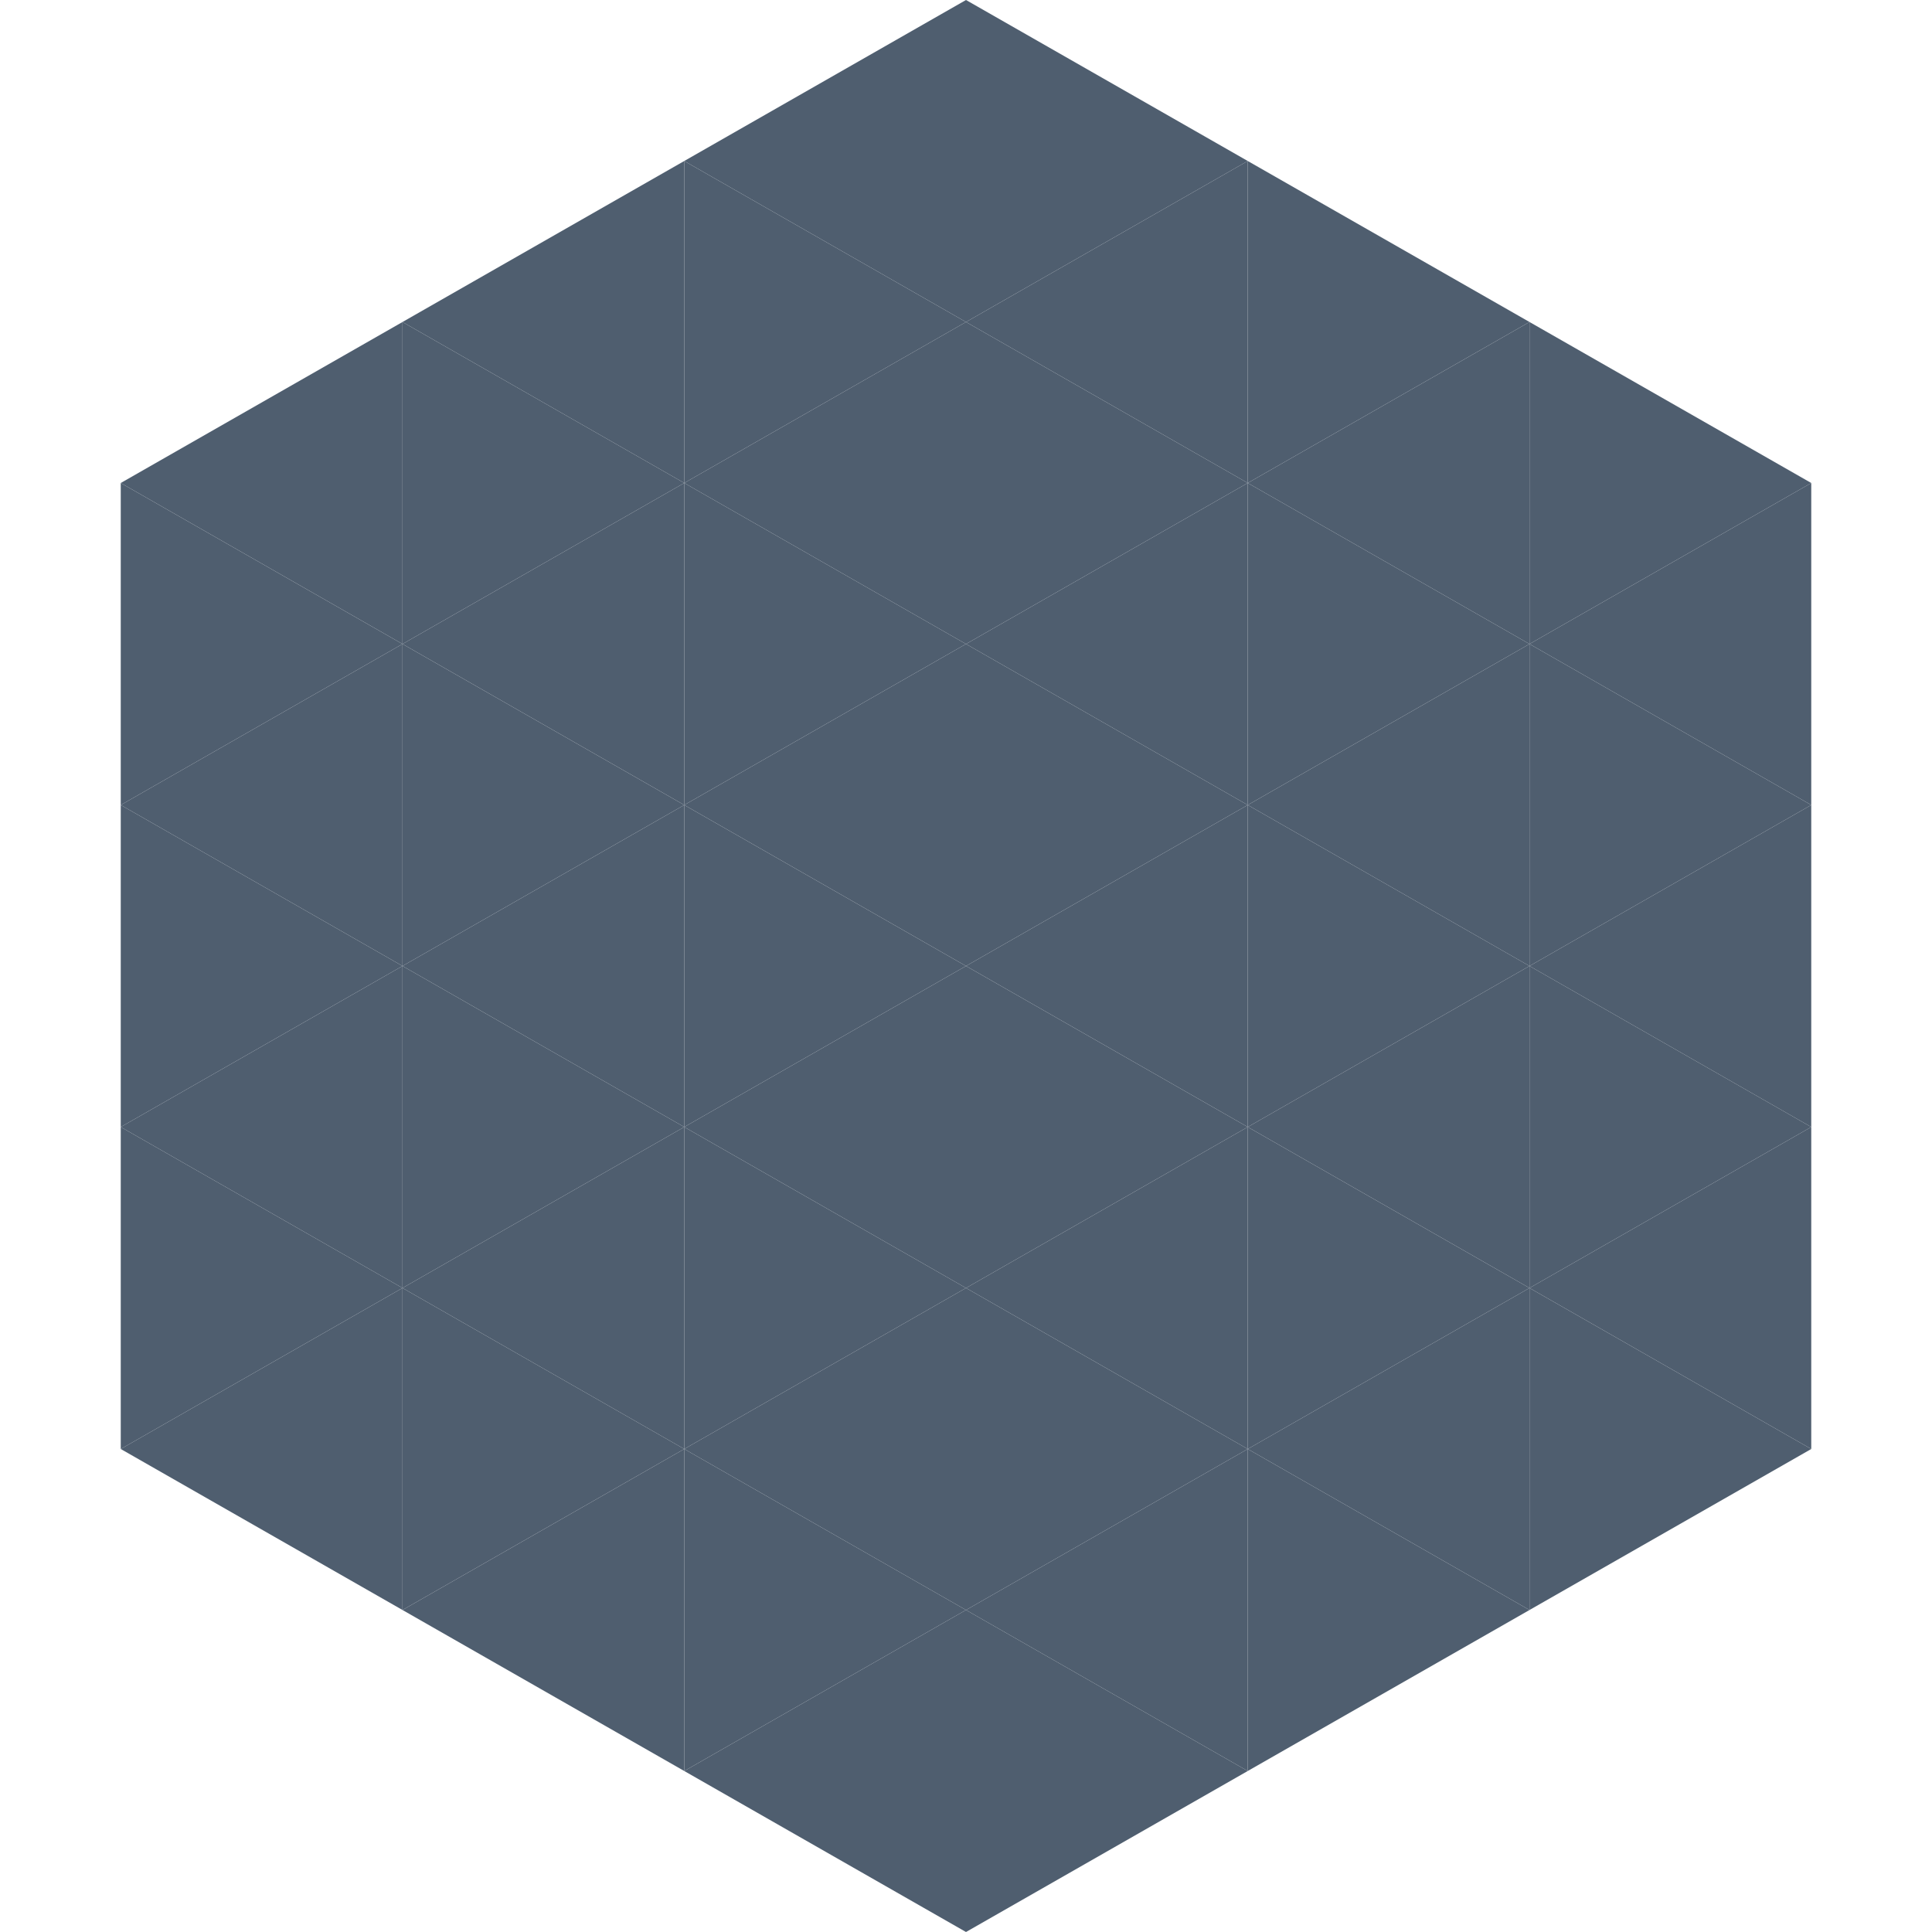 <?xml version="1.0"?>
<!-- Generated by SVGo -->
<svg width="240" height="240"
     xmlns="http://www.w3.org/2000/svg"
     xmlns:xlink="http://www.w3.org/1999/xlink">
<polygon points="50,40 15,60 50,80" style="fill:rgb(79,94,111)" />
<polygon points="190,40 225,60 190,80" style="fill:rgb(79,94,111)" />
<polygon points="15,60 50,80 15,100" style="fill:rgb(79,94,111)" />
<polygon points="225,60 190,80 225,100" style="fill:rgb(79,94,111)" />
<polygon points="50,80 15,100 50,120" style="fill:rgb(79,94,111)" />
<polygon points="190,80 225,100 190,120" style="fill:rgb(79,94,111)" />
<polygon points="15,100 50,120 15,140" style="fill:rgb(79,94,111)" />
<polygon points="225,100 190,120 225,140" style="fill:rgb(79,94,111)" />
<polygon points="50,120 15,140 50,160" style="fill:rgb(79,94,111)" />
<polygon points="190,120 225,140 190,160" style="fill:rgb(79,94,111)" />
<polygon points="15,140 50,160 15,180" style="fill:rgb(79,94,111)" />
<polygon points="225,140 190,160 225,180" style="fill:rgb(79,94,111)" />
<polygon points="50,160 15,180 50,200" style="fill:rgb(79,94,111)" />
<polygon points="190,160 225,180 190,200" style="fill:rgb(79,94,111)" />
<polygon points="15,180 50,200 15,220" style="fill:rgb(255,255,255); fill-opacity:0" />
<polygon points="225,180 190,200 225,220" style="fill:rgb(255,255,255); fill-opacity:0" />
<polygon points="50,0 85,20 50,40" style="fill:rgb(255,255,255); fill-opacity:0" />
<polygon points="190,0 155,20 190,40" style="fill:rgb(255,255,255); fill-opacity:0" />
<polygon points="85,20 50,40 85,60" style="fill:rgb(79,94,111)" />
<polygon points="155,20 190,40 155,60" style="fill:rgb(79,94,111)" />
<polygon points="50,40 85,60 50,80" style="fill:rgb(79,94,111)" />
<polygon points="190,40 155,60 190,80" style="fill:rgb(79,94,111)" />
<polygon points="85,60 50,80 85,100" style="fill:rgb(79,94,111)" />
<polygon points="155,60 190,80 155,100" style="fill:rgb(79,94,111)" />
<polygon points="50,80 85,100 50,120" style="fill:rgb(79,94,111)" />
<polygon points="190,80 155,100 190,120" style="fill:rgb(79,94,111)" />
<polygon points="85,100 50,120 85,140" style="fill:rgb(79,94,111)" />
<polygon points="155,100 190,120 155,140" style="fill:rgb(79,94,111)" />
<polygon points="50,120 85,140 50,160" style="fill:rgb(79,94,111)" />
<polygon points="190,120 155,140 190,160" style="fill:rgb(79,94,111)" />
<polygon points="85,140 50,160 85,180" style="fill:rgb(79,94,111)" />
<polygon points="155,140 190,160 155,180" style="fill:rgb(79,94,111)" />
<polygon points="50,160 85,180 50,200" style="fill:rgb(79,94,111)" />
<polygon points="190,160 155,180 190,200" style="fill:rgb(79,94,111)" />
<polygon points="85,180 50,200 85,220" style="fill:rgb(79,94,111)" />
<polygon points="155,180 190,200 155,220" style="fill:rgb(79,94,111)" />
<polygon points="120,0 85,20 120,40" style="fill:rgb(79,94,111)" />
<polygon points="120,0 155,20 120,40" style="fill:rgb(79,94,111)" />
<polygon points="85,20 120,40 85,60" style="fill:rgb(79,94,111)" />
<polygon points="155,20 120,40 155,60" style="fill:rgb(79,94,111)" />
<polygon points="120,40 85,60 120,80" style="fill:rgb(79,94,111)" />
<polygon points="120,40 155,60 120,80" style="fill:rgb(79,94,111)" />
<polygon points="85,60 120,80 85,100" style="fill:rgb(79,94,111)" />
<polygon points="155,60 120,80 155,100" style="fill:rgb(79,94,111)" />
<polygon points="120,80 85,100 120,120" style="fill:rgb(79,94,111)" />
<polygon points="120,80 155,100 120,120" style="fill:rgb(79,94,111)" />
<polygon points="85,100 120,120 85,140" style="fill:rgb(79,94,111)" />
<polygon points="155,100 120,120 155,140" style="fill:rgb(79,94,111)" />
<polygon points="120,120 85,140 120,160" style="fill:rgb(79,94,111)" />
<polygon points="120,120 155,140 120,160" style="fill:rgb(79,94,111)" />
<polygon points="85,140 120,160 85,180" style="fill:rgb(79,94,111)" />
<polygon points="155,140 120,160 155,180" style="fill:rgb(79,94,111)" />
<polygon points="120,160 85,180 120,200" style="fill:rgb(79,94,111)" />
<polygon points="120,160 155,180 120,200" style="fill:rgb(79,94,111)" />
<polygon points="85,180 120,200 85,220" style="fill:rgb(79,94,111)" />
<polygon points="155,180 120,200 155,220" style="fill:rgb(79,94,111)" />
<polygon points="120,200 85,220 120,240" style="fill:rgb(79,94,111)" />
<polygon points="120,200 155,220 120,240" style="fill:rgb(79,94,111)" />
<polygon points="85,220 120,240 85,260" style="fill:rgb(255,255,255); fill-opacity:0" />
<polygon points="155,220 120,240 155,260" style="fill:rgb(255,255,255); fill-opacity:0" />
</svg>

